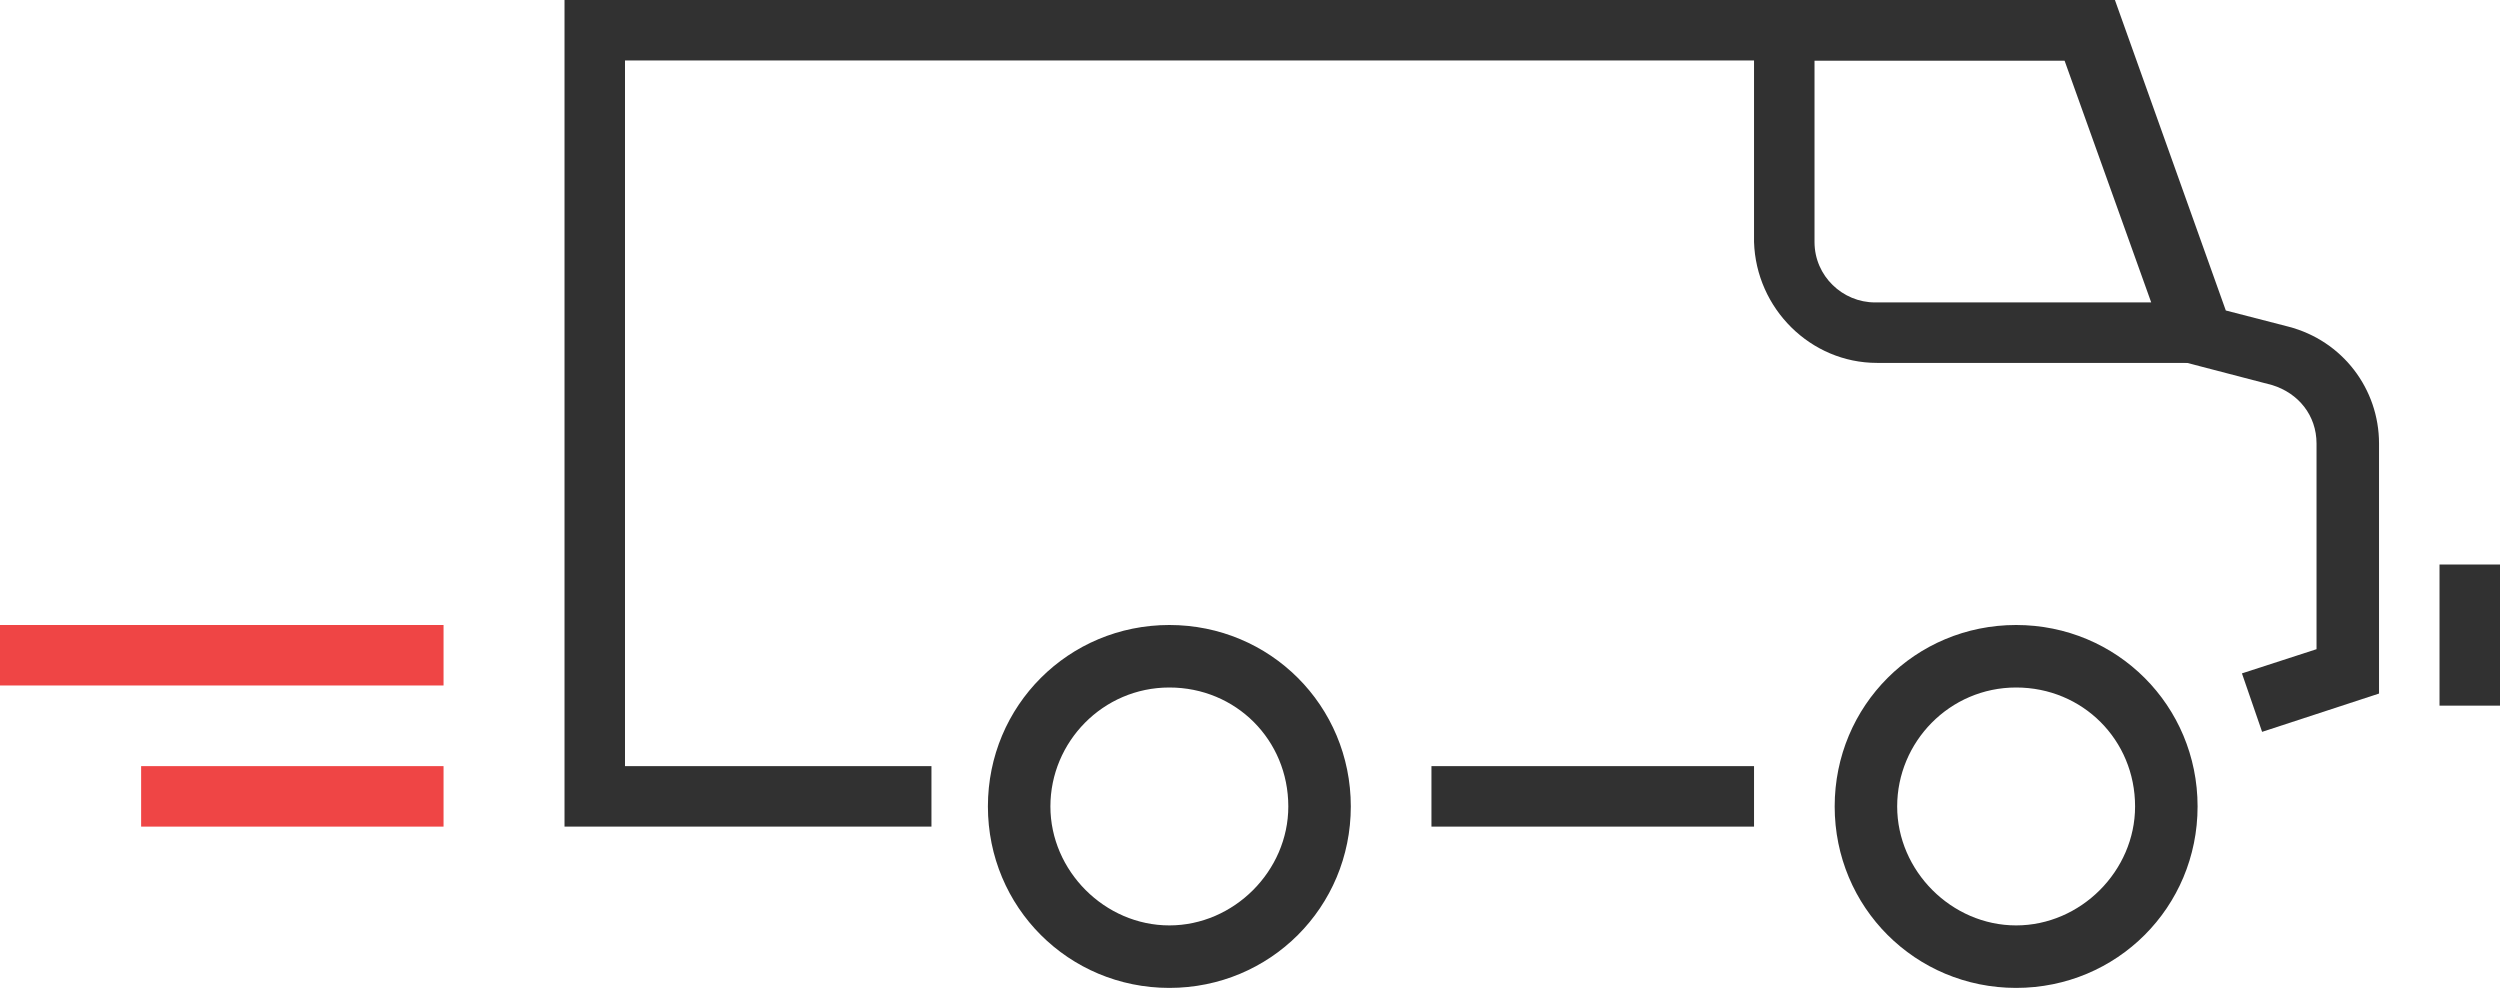<?xml version="1.0" encoding="utf-8"?>
<!-- Generator: Adobe Illustrator 25.2.1, SVG Export Plug-In . SVG Version: 6.00 Build 0)  -->
<svg version="1.1" id="Layer_1" xmlns="http://www.w3.org/2000/svg" xmlns:xlink="http://www.w3.org/1999/xlink" x="0px" y="0px"
	 viewBox="0 0 124 49" style="enable-background:new 0 0 124 49;" xml:space="preserve">
<style type="text/css">
	.st0{fill:#313131;}
	.st1{fill:none;}
	.st2{clip-path:url(#SVGID_2_);}
	.st3{fill:#EF4545;}
</style>
<g id="Group_11" transform="translate(-0.5)">
	<path id="Fill_1" class="st0" d="M46.8,41H28.5V0h76.9l5.5,15.4l3.1,0.8c2.7,0.7,4.5,3.1,4.5,5.8v12.4l-5.8,1.9l-1-2.9l3.7-1.2V22
		c0-1.4-0.9-2.5-2.2-2.9l-4.6-1.2L103.3,3H31.5v35h15.2V41z"/>
	<path id="Clip_4-2" class="st1" d="M0.5,49h124V0H0.5V49z"/>
	<g>
		<defs>
			<rect id="SVGID_1_" x="0.5" width="124" height="49"/>
		</defs>
		<clipPath id="SVGID_2_">
			<use xlink:href="#SVGID_1_"  style="overflow:visible;"/>
		</clipPath>
		<g id="Group_11-2" class="st2">
			<path id="Fill_3" class="st0" d="M71.5,41h16v-3h-16V41z"/>
			<path id="Fill_5" class="st3" d="M7.5,41h15v-3h-15V41z"/>
			<path id="Fill_6" class="st3" d="M0.5,34h22v-3h-22V34z"/>
			<path id="Fill_7" class="st0" d="M111.5,18H93.6c-3.3,0-6-2.7-6.1-6V0h17.6L111.5,18z M90.5,3v9c0,1.7,1.4,3,3,3h13.7l-4.3-12
				H90.5z"/>
			<path id="Fill_8" class="st0" d="M121.5,35h3v-7h-3V35z"/>
			<path id="Fill_9" class="st0" d="M100.5,49c-5,0-9-4-9-9s4-9,9-9s9,4,9,9C109.5,45,105.5,49,100.5,49z M100.5,34.1
				c-3.3,0-5.9,2.7-5.9,5.9s2.7,5.9,5.9,5.9s5.9-2.7,5.9-5.9C106.4,36.7,103.8,34.1,100.5,34.1z"/>
			<path id="Fill_10" class="st0" d="M58.5,49c-5,0-9-4-9-9s4-9,9-9s9,4,9,9C67.5,45,63.5,49,58.5,49z M58.5,34.1
				c-3.3,0-5.9,2.7-5.9,5.9s2.7,5.9,5.9,5.9s5.9-2.7,5.9-5.9C64.4,36.7,61.8,34.1,58.5,34.1z"/>
		</g>
	</g>
</g>
</svg>
